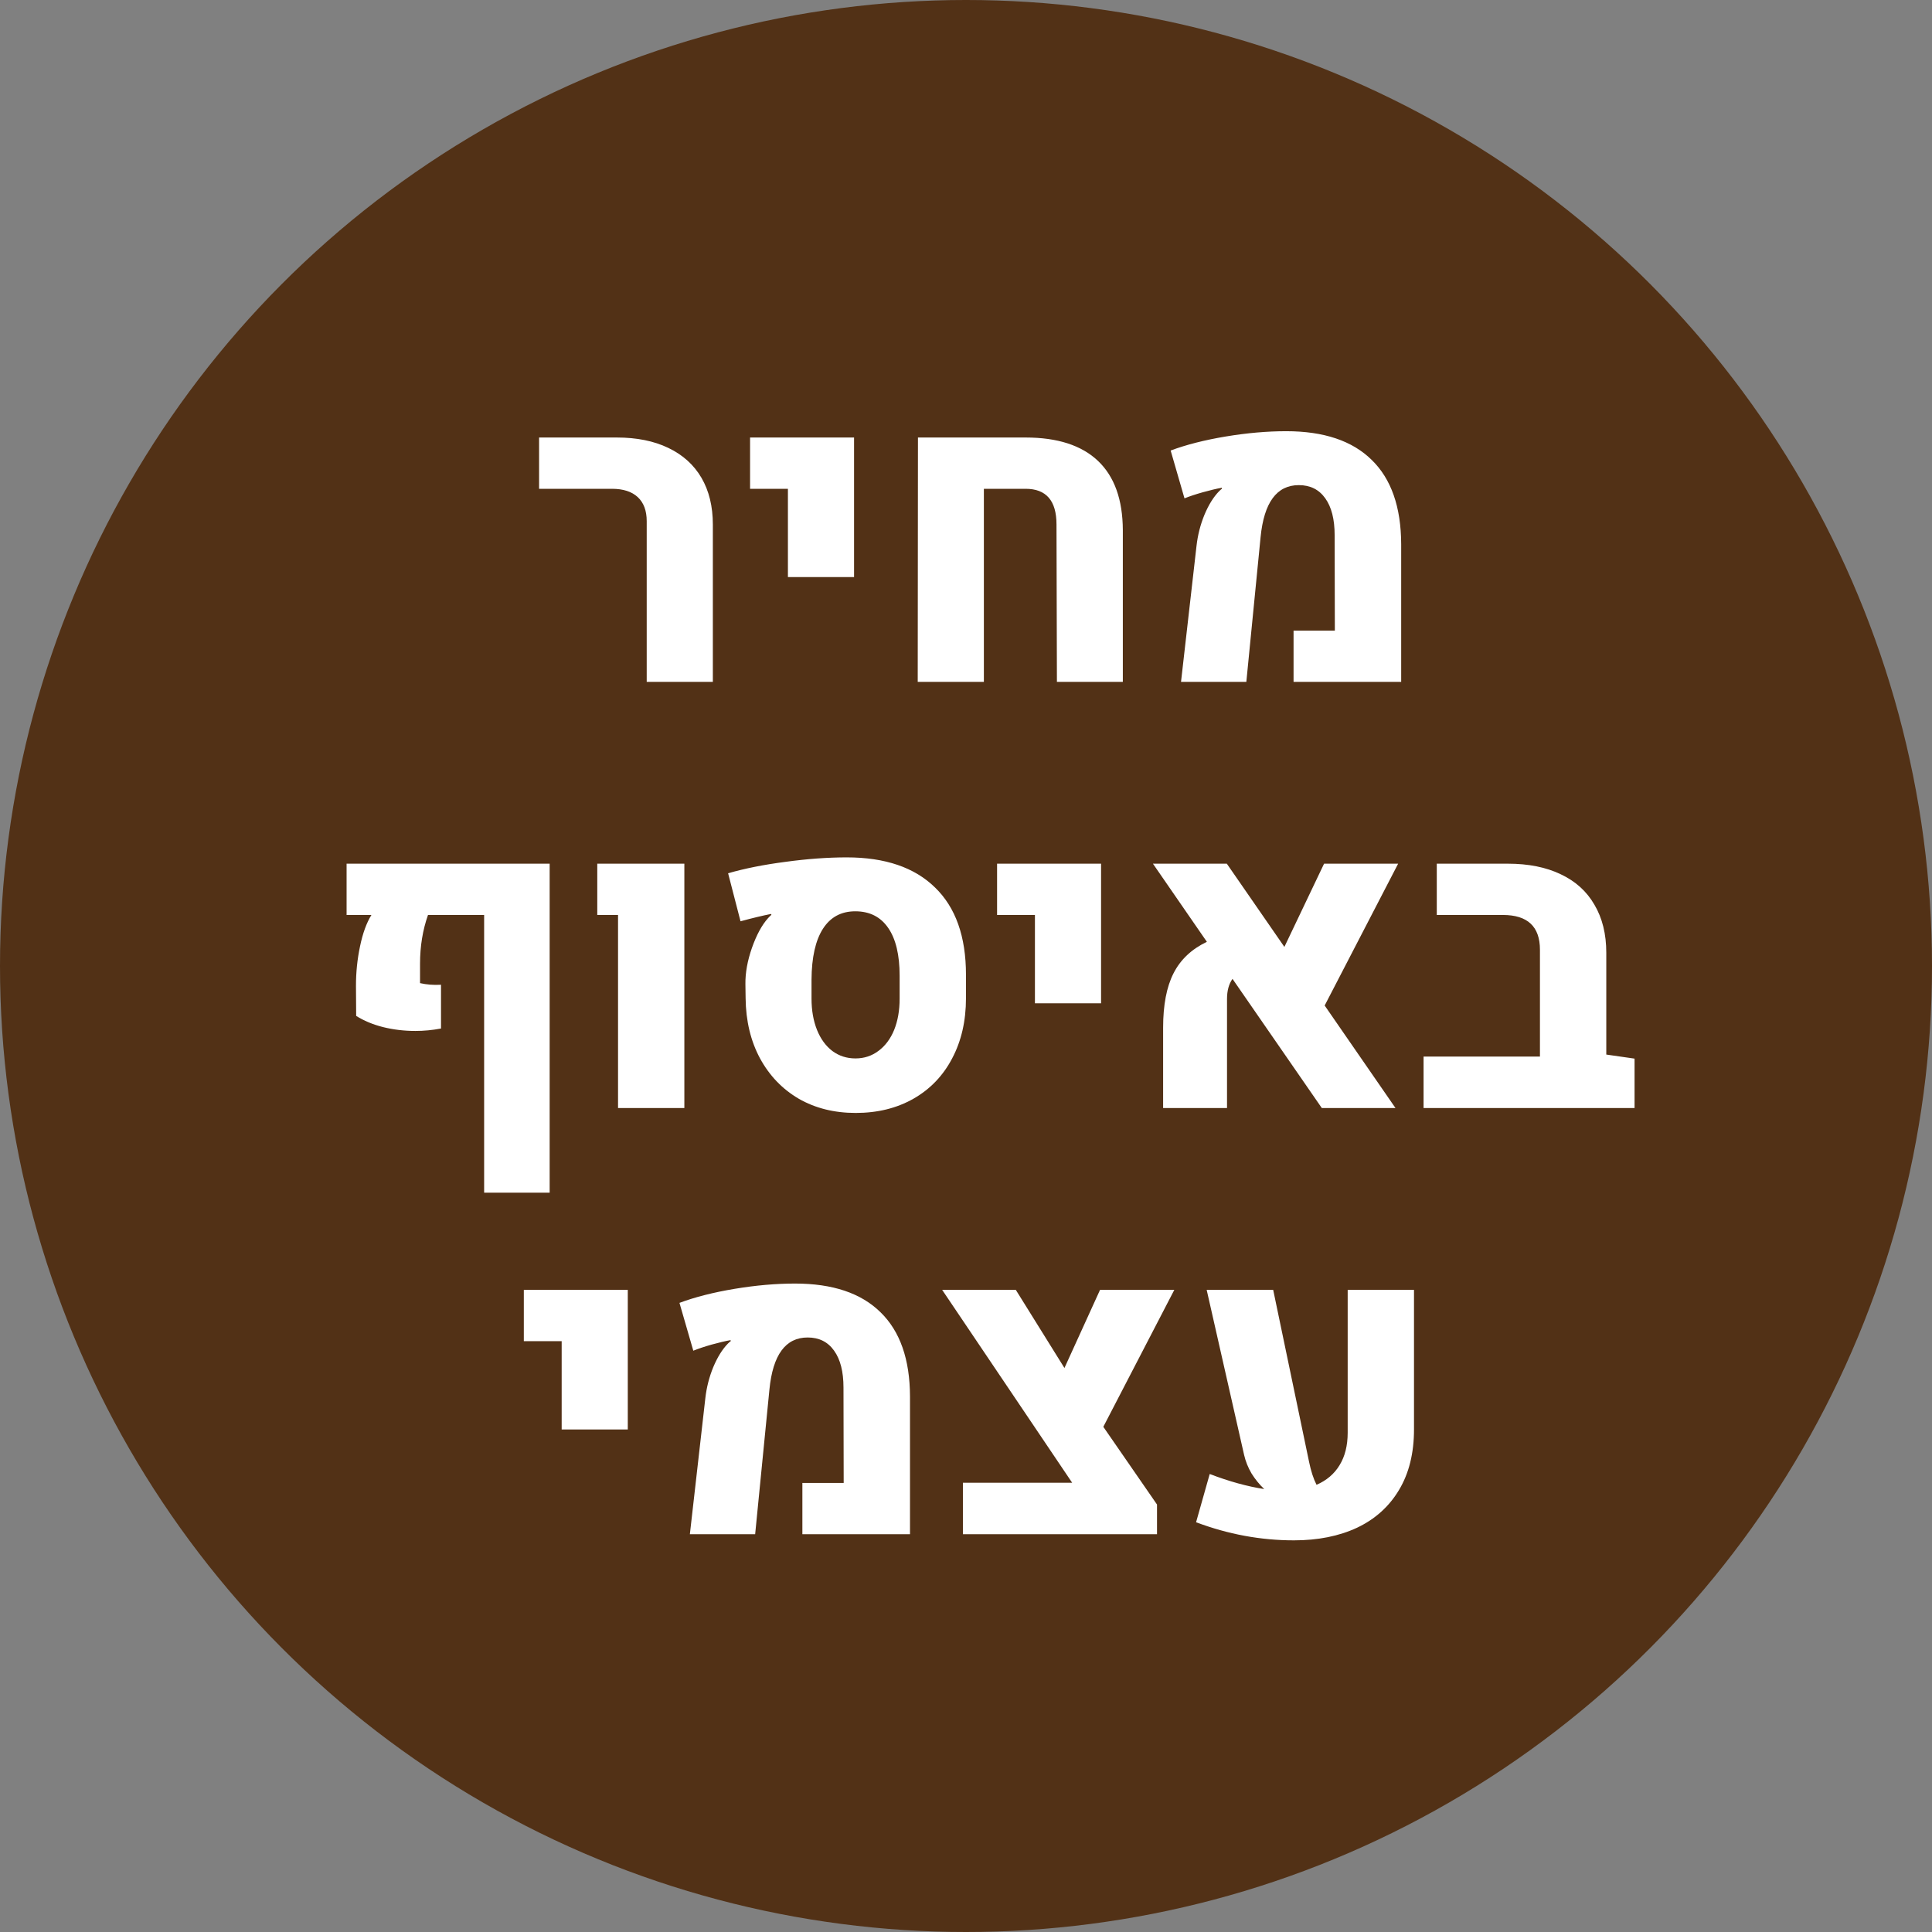<svg width="68" height="68" viewBox="0 0 68 68" fill="none" xmlns="http://www.w3.org/2000/svg">
<rect x="0" y="0" width="68" height="68" fill="#808080" stroke="none"/>
<circle cx="34" cy="34" r="34" fill="#523116"/>
<path d="M22.762 18.342C22.762 17.975 22.657 17.693 22.447 17.497C22.237 17.302 21.934 17.204 21.538 17.204H18.974V15.399H21.71C22.412 15.399 23.015 15.521 23.521 15.764C24.032 16.008 24.421 16.359 24.689 16.817C24.956 17.275 25.09 17.824 25.09 18.464V24H22.762V18.342ZM27.732 17.204H26.4V15.399H30.06V20.312H27.732V17.204ZM32.309 15.399H36.097C37.219 15.399 38.069 15.674 38.647 16.223C39.224 16.772 39.515 17.583 39.52 18.658V24H37.2L37.185 18.457C37.185 17.622 36.823 17.204 36.097 17.204H34.629V24H32.301L32.309 15.399ZM42.113 19.216C42.156 18.834 42.249 18.469 42.392 18.12C42.54 17.767 42.712 17.49 42.908 17.29C42.955 17.242 42.989 17.213 43.008 17.204L43.001 17.168C42.815 17.201 42.592 17.254 42.335 17.326C42.082 17.397 41.867 17.469 41.69 17.54L41.203 15.857C41.752 15.652 42.399 15.487 43.144 15.363C43.889 15.239 44.598 15.177 45.271 15.177C46.593 15.177 47.596 15.514 48.279 16.187C48.966 16.855 49.312 17.843 49.317 19.152V24H45.529V22.195H46.982L46.975 18.837C46.975 18.278 46.865 17.846 46.646 17.54C46.426 17.23 46.116 17.075 45.715 17.075C44.937 17.075 44.488 17.686 44.368 18.908L43.867 24H41.568L42.113 19.216ZM19.346 41.979H17.04V32.204H15.064C14.878 32.734 14.784 33.304 14.784 33.915V34.603C15.014 34.655 15.259 34.675 15.522 34.66V36.2C15.221 36.257 14.921 36.286 14.62 36.286C14.223 36.286 13.844 36.24 13.481 36.15C13.123 36.059 12.808 35.928 12.536 35.756L12.529 34.696C12.529 34.223 12.576 33.76 12.672 33.307C12.767 32.848 12.901 32.481 13.073 32.204H12.199V30.399H19.346V41.979ZM21.753 32.204H21.022V30.399H24.087V39H21.753V32.204ZM30.117 39.172C29.363 39.172 28.694 39.005 28.112 38.671C27.534 38.332 27.081 37.859 26.751 37.253C26.422 36.642 26.252 35.935 26.243 35.133L26.236 34.639C26.231 34.242 26.307 33.818 26.465 33.364C26.627 32.906 26.816 32.557 27.031 32.318C27.074 32.271 27.114 32.23 27.152 32.197L27.138 32.168C26.847 32.225 26.489 32.311 26.064 32.426L25.627 30.736C26.205 30.569 26.875 30.435 27.639 30.335C28.408 30.23 29.129 30.177 29.802 30.177C31.153 30.177 32.189 30.53 32.91 31.237C33.636 31.939 33.999 32.963 33.999 34.309V35.133C33.999 35.935 33.836 36.642 33.512 37.253C33.192 37.864 32.738 38.336 32.151 38.671C31.564 39.005 30.886 39.172 30.117 39.172ZM30.11 37.253C30.416 37.253 30.685 37.164 30.919 36.988C31.158 36.811 31.342 36.565 31.471 36.25C31.6 35.93 31.664 35.562 31.664 35.147V34.345C31.664 33.61 31.53 33.049 31.263 32.662C30.996 32.271 30.609 32.075 30.103 32.075C29.606 32.075 29.227 32.28 28.964 32.691C28.702 33.101 28.568 33.698 28.563 34.481V35.147C28.563 35.562 28.628 35.93 28.756 36.25C28.885 36.57 29.067 36.818 29.301 36.995C29.535 37.167 29.805 37.253 30.11 37.253ZM36.426 32.204H35.094V30.399H38.754V35.312H36.426V32.204ZM46.624 35.391L49.117 39H46.524L43.38 34.453C43.251 34.634 43.187 34.87 43.187 35.161V39H40.938V36.171C40.938 35.374 41.06 34.736 41.303 34.259C41.547 33.777 41.938 33.407 42.478 33.149L40.58 30.399H43.18L45.206 33.328L46.603 30.399H49.21L46.624 35.391ZM57.531 37.26V39H50.105V37.188H54.201V33.428C54.201 32.612 53.767 32.204 52.898 32.204H50.57V30.399H53.07C53.795 30.399 54.416 30.523 54.932 30.771C55.452 31.015 55.848 31.373 56.12 31.846C56.397 32.314 56.536 32.877 56.536 33.536V37.117L57.531 37.26ZM19.769 47.204H18.437V45.399H22.096V50.312H19.769V47.204ZM24.825 49.216C24.868 48.834 24.961 48.469 25.104 48.12C25.252 47.767 25.424 47.49 25.62 47.29C25.668 47.242 25.701 47.213 25.72 47.204L25.713 47.168C25.527 47.201 25.305 47.254 25.047 47.325C24.794 47.397 24.579 47.469 24.402 47.54L23.915 45.857C24.464 45.652 25.111 45.487 25.856 45.363C26.601 45.239 27.31 45.177 27.983 45.177C29.306 45.177 30.308 45.514 30.991 46.187C31.678 46.855 32.025 47.843 32.029 49.152V54H28.241V52.195H29.695L29.688 48.837C29.688 48.278 29.578 47.846 29.358 47.54C29.139 47.23 28.828 47.075 28.427 47.075C27.649 47.075 27.2 47.686 27.081 48.908L26.579 54H24.281L24.825 49.216ZM38.833 50.219L40.723 52.954V54H33.891V52.188H37.737L33.161 45.399H35.753L37.465 48.149L38.718 45.399H41.332L38.833 50.219ZM49.768 45.399V50.312C49.768 51.147 49.592 51.859 49.238 52.446C48.89 53.028 48.398 53.47 47.763 53.771C47.128 54.067 46.388 54.215 45.543 54.215C44.373 54.215 43.225 54.002 42.098 53.578L42.578 51.88C43.266 52.143 43.905 52.319 44.497 52.41C44.33 52.253 44.182 52.071 44.053 51.866C43.929 51.656 43.841 51.436 43.788 51.207L42.471 45.399H44.812L46.073 51.443C46.14 51.773 46.228 52.045 46.338 52.26C46.691 52.107 46.961 51.878 47.147 51.572C47.338 51.262 47.434 50.88 47.434 50.426V45.399H49.768Z" fill="white"/>
</svg>

